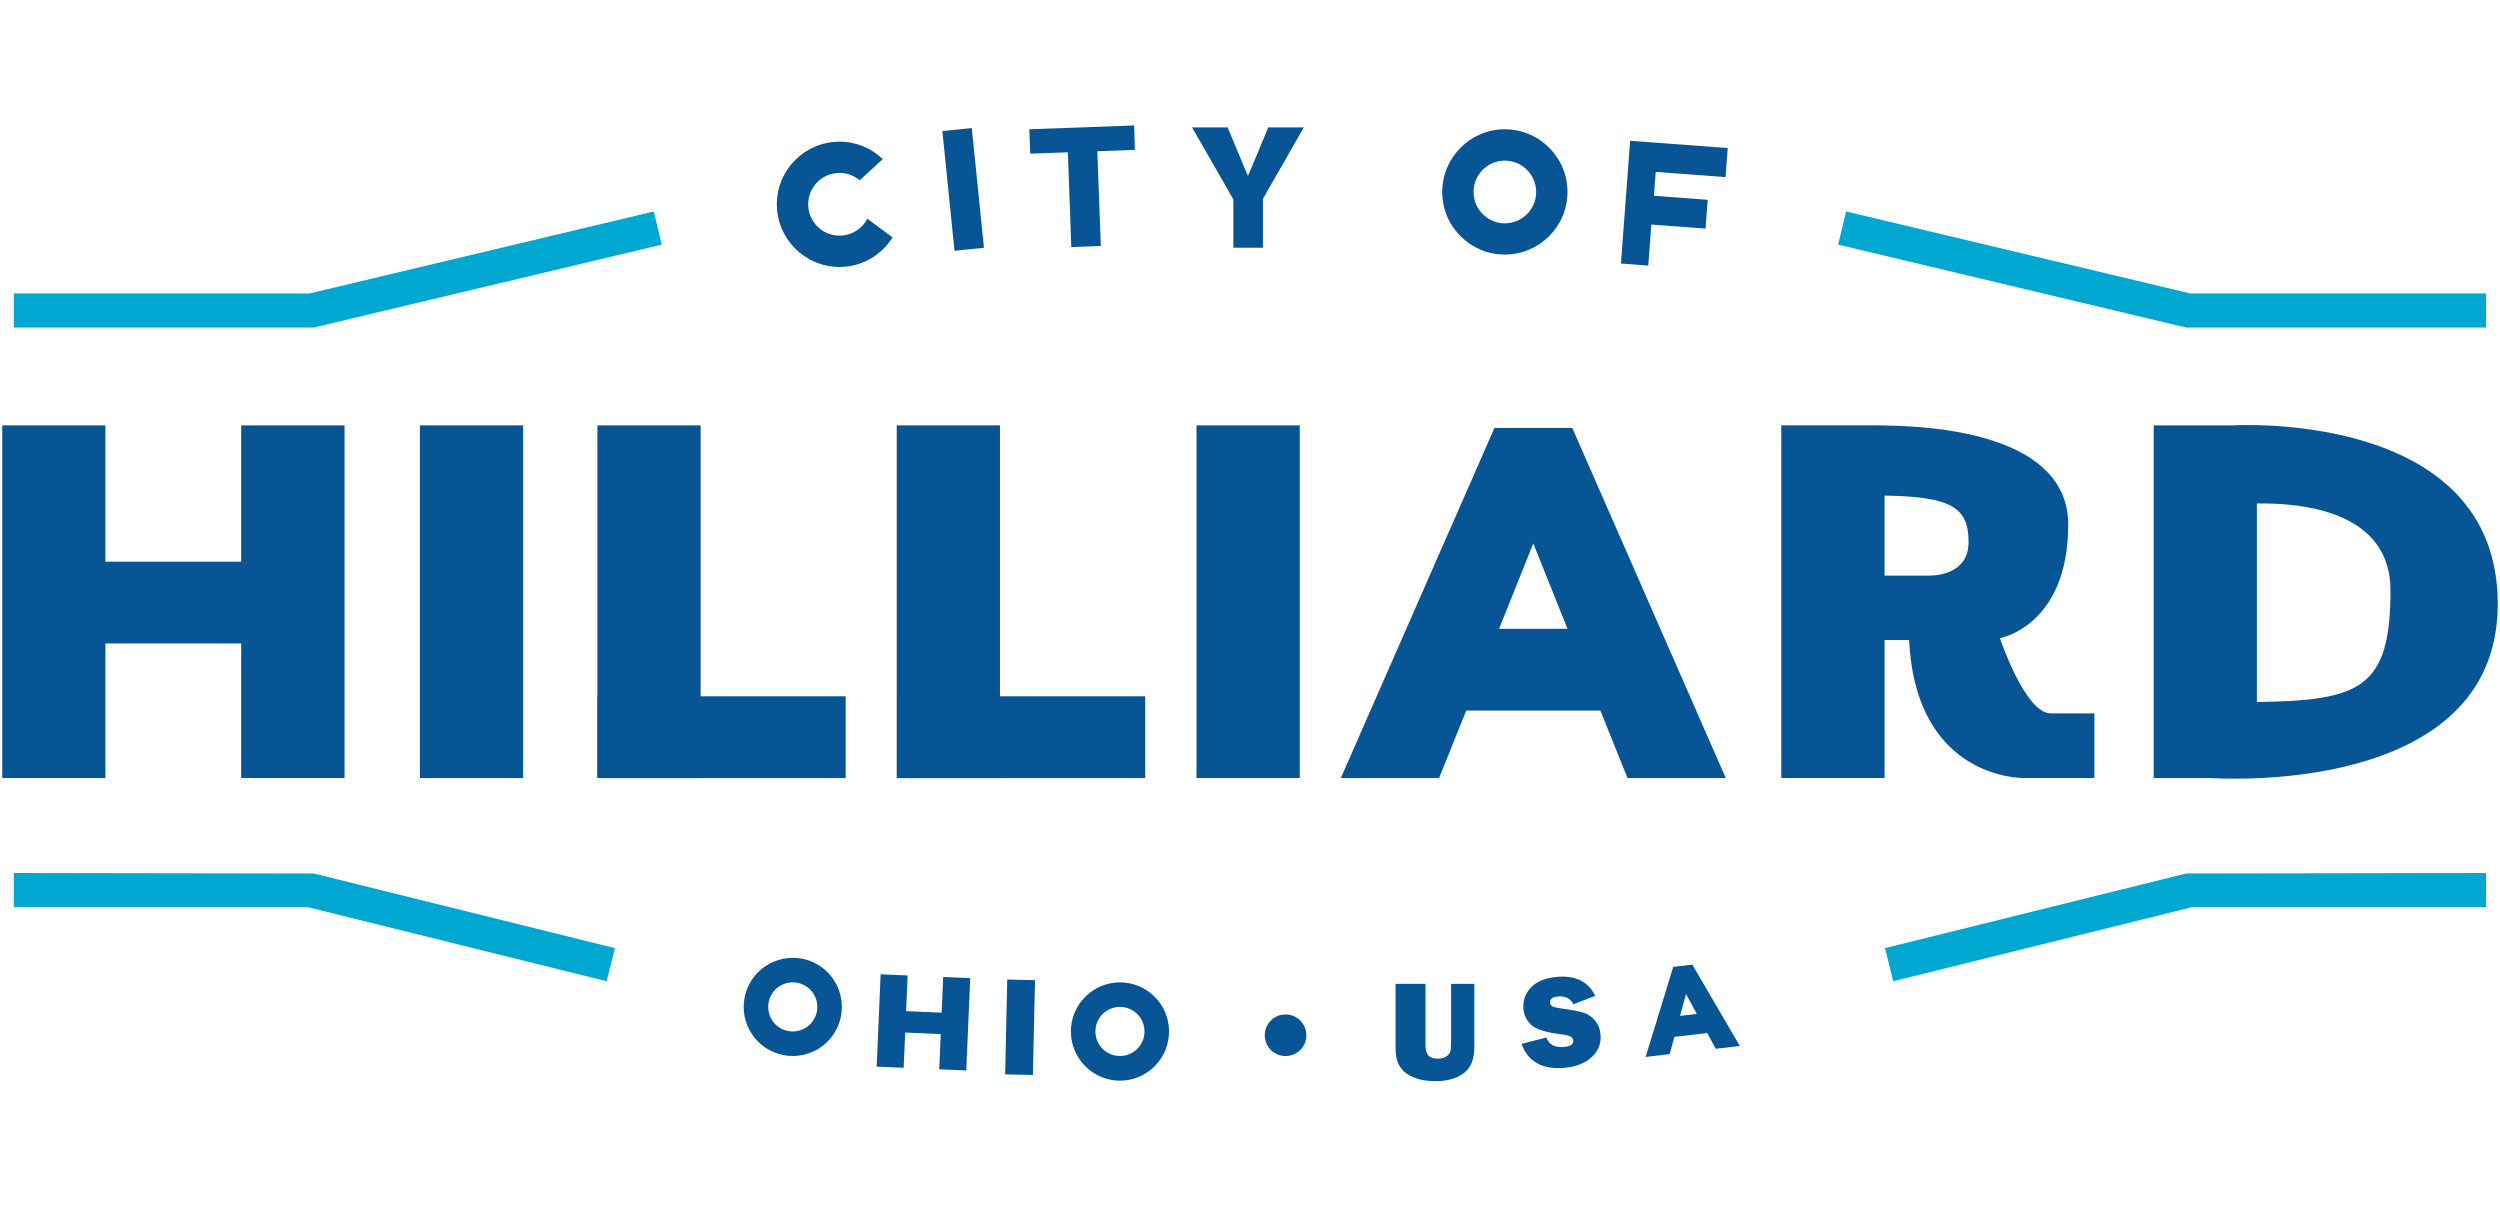 <?xml version="1.0" encoding="UTF-8"?>
<svg id="uuid-75c51071-7c9c-46ba-9738-39c40b30482f" data-name="Layer 2" xmlns="http://www.w3.org/2000/svg" viewBox="0 0 1200 579.19">
  <defs>
    <style>
      .uuid-0dd4f183-03fd-4e58-8a0f-cfa2d34d99b4 {
        fill: #00a7d1;
      }

      .uuid-0dd4f183-03fd-4e58-8a0f-cfa2d34d99b4, .uuid-887b5d3f-a3c7-4dfc-ad56-2eb0a2a820f8 {
        stroke-width: 0px;
      }

      .uuid-887b5d3f-a3c7-4dfc-ad56-2eb0a2a820f8 {
        fill: #085596;
      }
    </style>
  </defs>
  <polygon class="uuid-887b5d3f-a3c7-4dfc-ad56-2eb0a2a820f8" points="165.38 204.18 165.38 373.46 115.78 373.46 115.78 308.87 50.61 308.87 50.61 373.46 1.08 373.46 1.08 204.18 50.61 204.18 50.61 269.61 115.78 269.61 115.78 204.18 165.38 204.18"/>
  <rect class="uuid-887b5d3f-a3c7-4dfc-ad56-2eb0a2a820f8" x="326.71" y="294.26" width="39.26" height="119.17" transform="translate(-7.51 700.19) rotate(-90)"/>
  <rect class="uuid-887b5d3f-a3c7-4dfc-ad56-2eb0a2a820f8" x="470.5" y="294.26" width="39.26" height="119.17" transform="translate(136.28 843.98) rotate(-90)"/>
  <rect class="uuid-887b5d3f-a3c7-4dfc-ad56-2eb0a2a820f8" x="201.55" y="204.18" width="49.56" height="169.29"/>
  <polygon class="uuid-887b5d3f-a3c7-4dfc-ad56-2eb0a2a820f8" points="465.71 469.51 463.81 513.83 450.82 513.27 451.55 496.36 434.49 495.63 433.76 512.54 420.8 511.98 422.7 467.67 435.67 468.22 434.93 485.35 451.99 486.08 452.73 468.96 465.71 469.51"/>
  <rect class="uuid-887b5d3f-a3c7-4dfc-ad56-2eb0a2a820f8" x="482.94" y="470.33" width="13.33" height="45.54" transform="translate(11.08 -10.75) rotate(1.27)"/>
  <rect class="uuid-887b5d3f-a3c7-4dfc-ad56-2eb0a2a820f8" x="286.75" y="204.18" width="49.56" height="169.29"/>
  <rect class="uuid-887b5d3f-a3c7-4dfc-ad56-2eb0a2a820f8" x="430.43" y="204.18" width="49.56" height="169.29"/>
  <rect class="uuid-887b5d3f-a3c7-4dfc-ad56-2eb0a2a820f8" x="574.33" y="204.18" width="49.56" height="169.29"/>
  <path class="uuid-887b5d3f-a3c7-4dfc-ad56-2eb0a2a820f8" d="M904.6,204.18v.07c-2.03-.07-3.79-.07-5.23-.07h5.23Z"/>
  <path class="uuid-887b5d3f-a3c7-4dfc-ad56-2eb0a2a820f8" d="M754.69,205.42h-37.36l-73.74,168.04h47.18l13.02-32.39h64.39l13.02,32.39h47.18l-73.68-168.04ZM719.55,301.81l16.42-40.96,16.42,40.96h-32.85Z"/>
  <path class="uuid-887b5d3f-a3c7-4dfc-ad56-2eb0a2a820f8" d="M812.3,463.04l-9.14,1.06-13.27,43.22,11.55-1.34,2.27-8.3,15.76-1.83,4.11,7.56,11.55-1.34-22.81-39.03ZM806.44,487.62l2.85-10.49,5.18,9.56-8.04.93Z"/>
  <path class="uuid-887b5d3f-a3c7-4dfc-ad56-2eb0a2a820f8" d="M984.43,342.44c-12.43,0-24.47-36.12-24.47-36.12,0,0,32.78-5.76,32.78-54.51,0-43.06-63.34-47.24-88.14-47.57-2.03-.07-3.79-.07-5.23-.07h-44.36v169.28h49.6v-66.22h11.78c3.21,67.4,55.1,66.22,55.1,66.22h33.83v-31.02h-20.87ZM904.6,237.88c32,.52,40.31,5.63,40.31,22.25,0,15.12-14.79,16.16-19.04,16.16h-21.27v-38.41Z"/>
  <path class="uuid-887b5d3f-a3c7-4dfc-ad56-2eb0a2a820f8" d="M1071.72,204.18h-37.95v169.28h27.61s137.54,10.08,137.54-83.56-127.21-85.72-127.21-85.72ZM1083.3,336.94v-95.27c23.03-.39,64.13,4.32,64.13,41.62,0,47.24-14.53,53-64.13,53.66Z"/>
  <path class="uuid-887b5d3f-a3c7-4dfc-ad56-2eb0a2a820f8" d="M722.3,62.05c-16.55,0-30.03,13.48-30.03,30.1s13.48,30.03,30.03,30.03,30.1-13.41,30.1-30.03-13.48-30.1-30.1-30.1ZM722.3,107.2c-8.24,0-14.98-6.74-14.98-15.05s6.74-15.05,14.98-15.05,15.05,6.74,15.05,15.05-6.74,15.05-15.05,15.05Z"/>
  <path class="uuid-887b5d3f-a3c7-4dfc-ad56-2eb0a2a820f8" d="M428.43,113.94c-5.3,8.51-14.72,14.2-25.45,14.2-16.62,0-30.1-13.48-30.1-30.1s13.48-30.03,30.1-30.03c8.05,0,15.38,3.14,20.74,8.38l-11.06,10.14c-2.62-2.16-5.95-3.53-9.68-3.53-8.31,0-15.05,6.74-15.05,15.05s6.74,15.05,15.05,15.05c5.82,0,10.86-3.27,13.35-8.11l12.11,8.96Z"/>
  <polygon class="uuid-887b5d3f-a3c7-4dfc-ad56-2eb0a2a820f8" points="819.71 95.9 793.88 93.97 794.74 82.52 828.27 85.02 829.31 71.07 782.46 67.57 778.05 126.5 791.17 127.48 792.64 107.79 818.67 109.74 819.71 95.9"/>
  <path class="uuid-887b5d3f-a3c7-4dfc-ad56-2eb0a2a820f8" d="M537.58,471.54c-13.02,0-23.56,10.6-23.56,23.56s10.54,23.62,23.56,23.62,23.56-10.6,23.56-23.62-10.53-23.56-23.56-23.56ZM537.58,506.88c-6.54,0-11.78-5.23-11.78-11.78s5.23-11.78,11.78-11.78,11.78,5.3,11.78,11.78-5.3,11.78-11.78,11.78Z"/>
  <path class="uuid-887b5d3f-a3c7-4dfc-ad56-2eb0a2a820f8" d="M380.53,459.76c-13.02,0-23.56,10.54-23.56,23.56s10.54,23.56,23.56,23.56,23.56-10.53,23.56-23.56-10.53-23.56-23.56-23.56ZM380.53,495.1c-6.54,0-11.78-5.23-11.78-11.78s5.23-11.78,11.78-11.78,11.78,5.3,11.78,11.78-5.3,11.78-11.78,11.78Z"/>
  <polygon class="uuid-887b5d3f-a3c7-4dfc-ad56-2eb0a2a820f8" points="526.71 72.59 528.41 118.06 514.22 118.59 512.58 73.11 494.52 73.76 494.06 62.05 544.38 60.22 544.77 71.93 526.71 72.59"/>
  <rect class="uuid-887b5d3f-a3c7-4dfc-ad56-2eb0a2a820f8" x="455.21" y="62.06" width="14.2" height="57.75" transform="translate(-6.82 47.17) rotate(-5.8)"/>
  <polygon class="uuid-887b5d3f-a3c7-4dfc-ad56-2eb0a2a820f8" points="599.35 83.78 599.02 84.56 598.69 83.78 599.35 83.78"/>
  <polygon class="uuid-887b5d3f-a3c7-4dfc-ad56-2eb0a2a820f8" points="625.85 61.14 606.22 95.42 606.22 118.92 592.02 118.92 592.02 95.75 572.19 61.14 589.27 61.14 598.69 83.78 599.02 84.56 599.35 83.78 608.77 61.14 625.85 61.14"/>
  <line class="uuid-887b5d3f-a3c7-4dfc-ad56-2eb0a2a820f8" x1="423.72" y1="76.38" x2="412.66" y2="86.52"/>
  <line class="uuid-887b5d3f-a3c7-4dfc-ad56-2eb0a2a820f8" x1="428.43" y1="113.94" x2="416.32" y2="104.98"/>
  <circle class="uuid-887b5d3f-a3c7-4dfc-ad56-2eb0a2a820f8" cx="617.07" cy="496.92" r="9.99"/>
  <path class="uuid-887b5d3f-a3c7-4dfc-ad56-2eb0a2a820f8" d="M730.32,501.07l11.92-3.06c1.26,3.34,4,4.86,8.2,4.55,3.27-.24,4.84-1.23,4.72-2.97-.07-.91-.5-1.59-1.29-2.04s-2.18-.8-4.15-1.05c-7.54-.88-12.44-2.39-14.72-4.53s-3.53-4.77-3.76-7.88c-.29-3.99.98-7.43,3.82-10.3,2.84-2.87,7.1-4.52,12.8-4.93,8.63-.63,14.59,2.42,17.87,9.15l-10.54,4.05c-1.33-2.76-3.7-4.01-7.11-3.76-2.84.21-4.19,1.19-4.06,2.95.06.79.42,1.37,1.1,1.76s1.94.71,3.82.97c5.15.7,8.82,1.38,11.02,2.05,2.19.67,4.08,1.95,5.65,3.84,1.57,1.89,2.46,4.2,2.66,6.92.31,4.29-1.17,7.89-4.45,10.8-3.28,2.92-7.75,4.58-13.4,5-10.33.76-17.02-3.08-20.07-11.52Z"/>
  <path class="uuid-887b5d3f-a3c7-4dfc-ad56-2eb0a2a820f8" d="M707.67,472.25v30.47c0,5.78-1.71,9.93-5.14,12.45-3.43,2.53-7.89,3.79-13.4,3.79-5.8,0-10.45-1.21-13.97-3.64-3.52-2.43-5.28-6.38-5.28-11.86v-31.21h14.36v29.56c0,2.2.46,3.81,1.39,4.82.93,1.01,2.41,1.52,4.45,1.52,1.7,0,3.1-.37,4.18-1.1,1.09-.73,1.74-1.55,1.95-2.48.21-.92.32-2.72.32-5.39v-26.93h11.12Z"/>
  <polygon class="uuid-0dd4f183-03fd-4e58-8a0f-cfa2d34d99b4" points="150.44 157.23 6.64 157.23 6.64 140.87 148.52 140.87 313.82 101.5 317.61 117.41 150.44 157.23"/>
  <polygon class="uuid-0dd4f183-03fd-4e58-8a0f-cfa2d34d99b4" points="291.19 470.98 147.64 435.4 6.64 435.4 6.64 419.04 150.61 419.28 295.13 455.1 291.19 470.98"/>
  <polygon class="uuid-0dd4f183-03fd-4e58-8a0f-cfa2d34d99b4" points="1049.48 157.23 1193.29 157.23 1193.29 140.87 1051.41 140.87 886.11 101.5 882.32 117.41 1049.48 157.23"/>
  <polygon class="uuid-0dd4f183-03fd-4e58-8a0f-cfa2d34d99b4" points="908.74 470.98 1052.28 435.4 1193.29 435.4 1193.29 419.04 1049.32 419.28 904.8 455.1 908.74 470.98"/>
</svg>